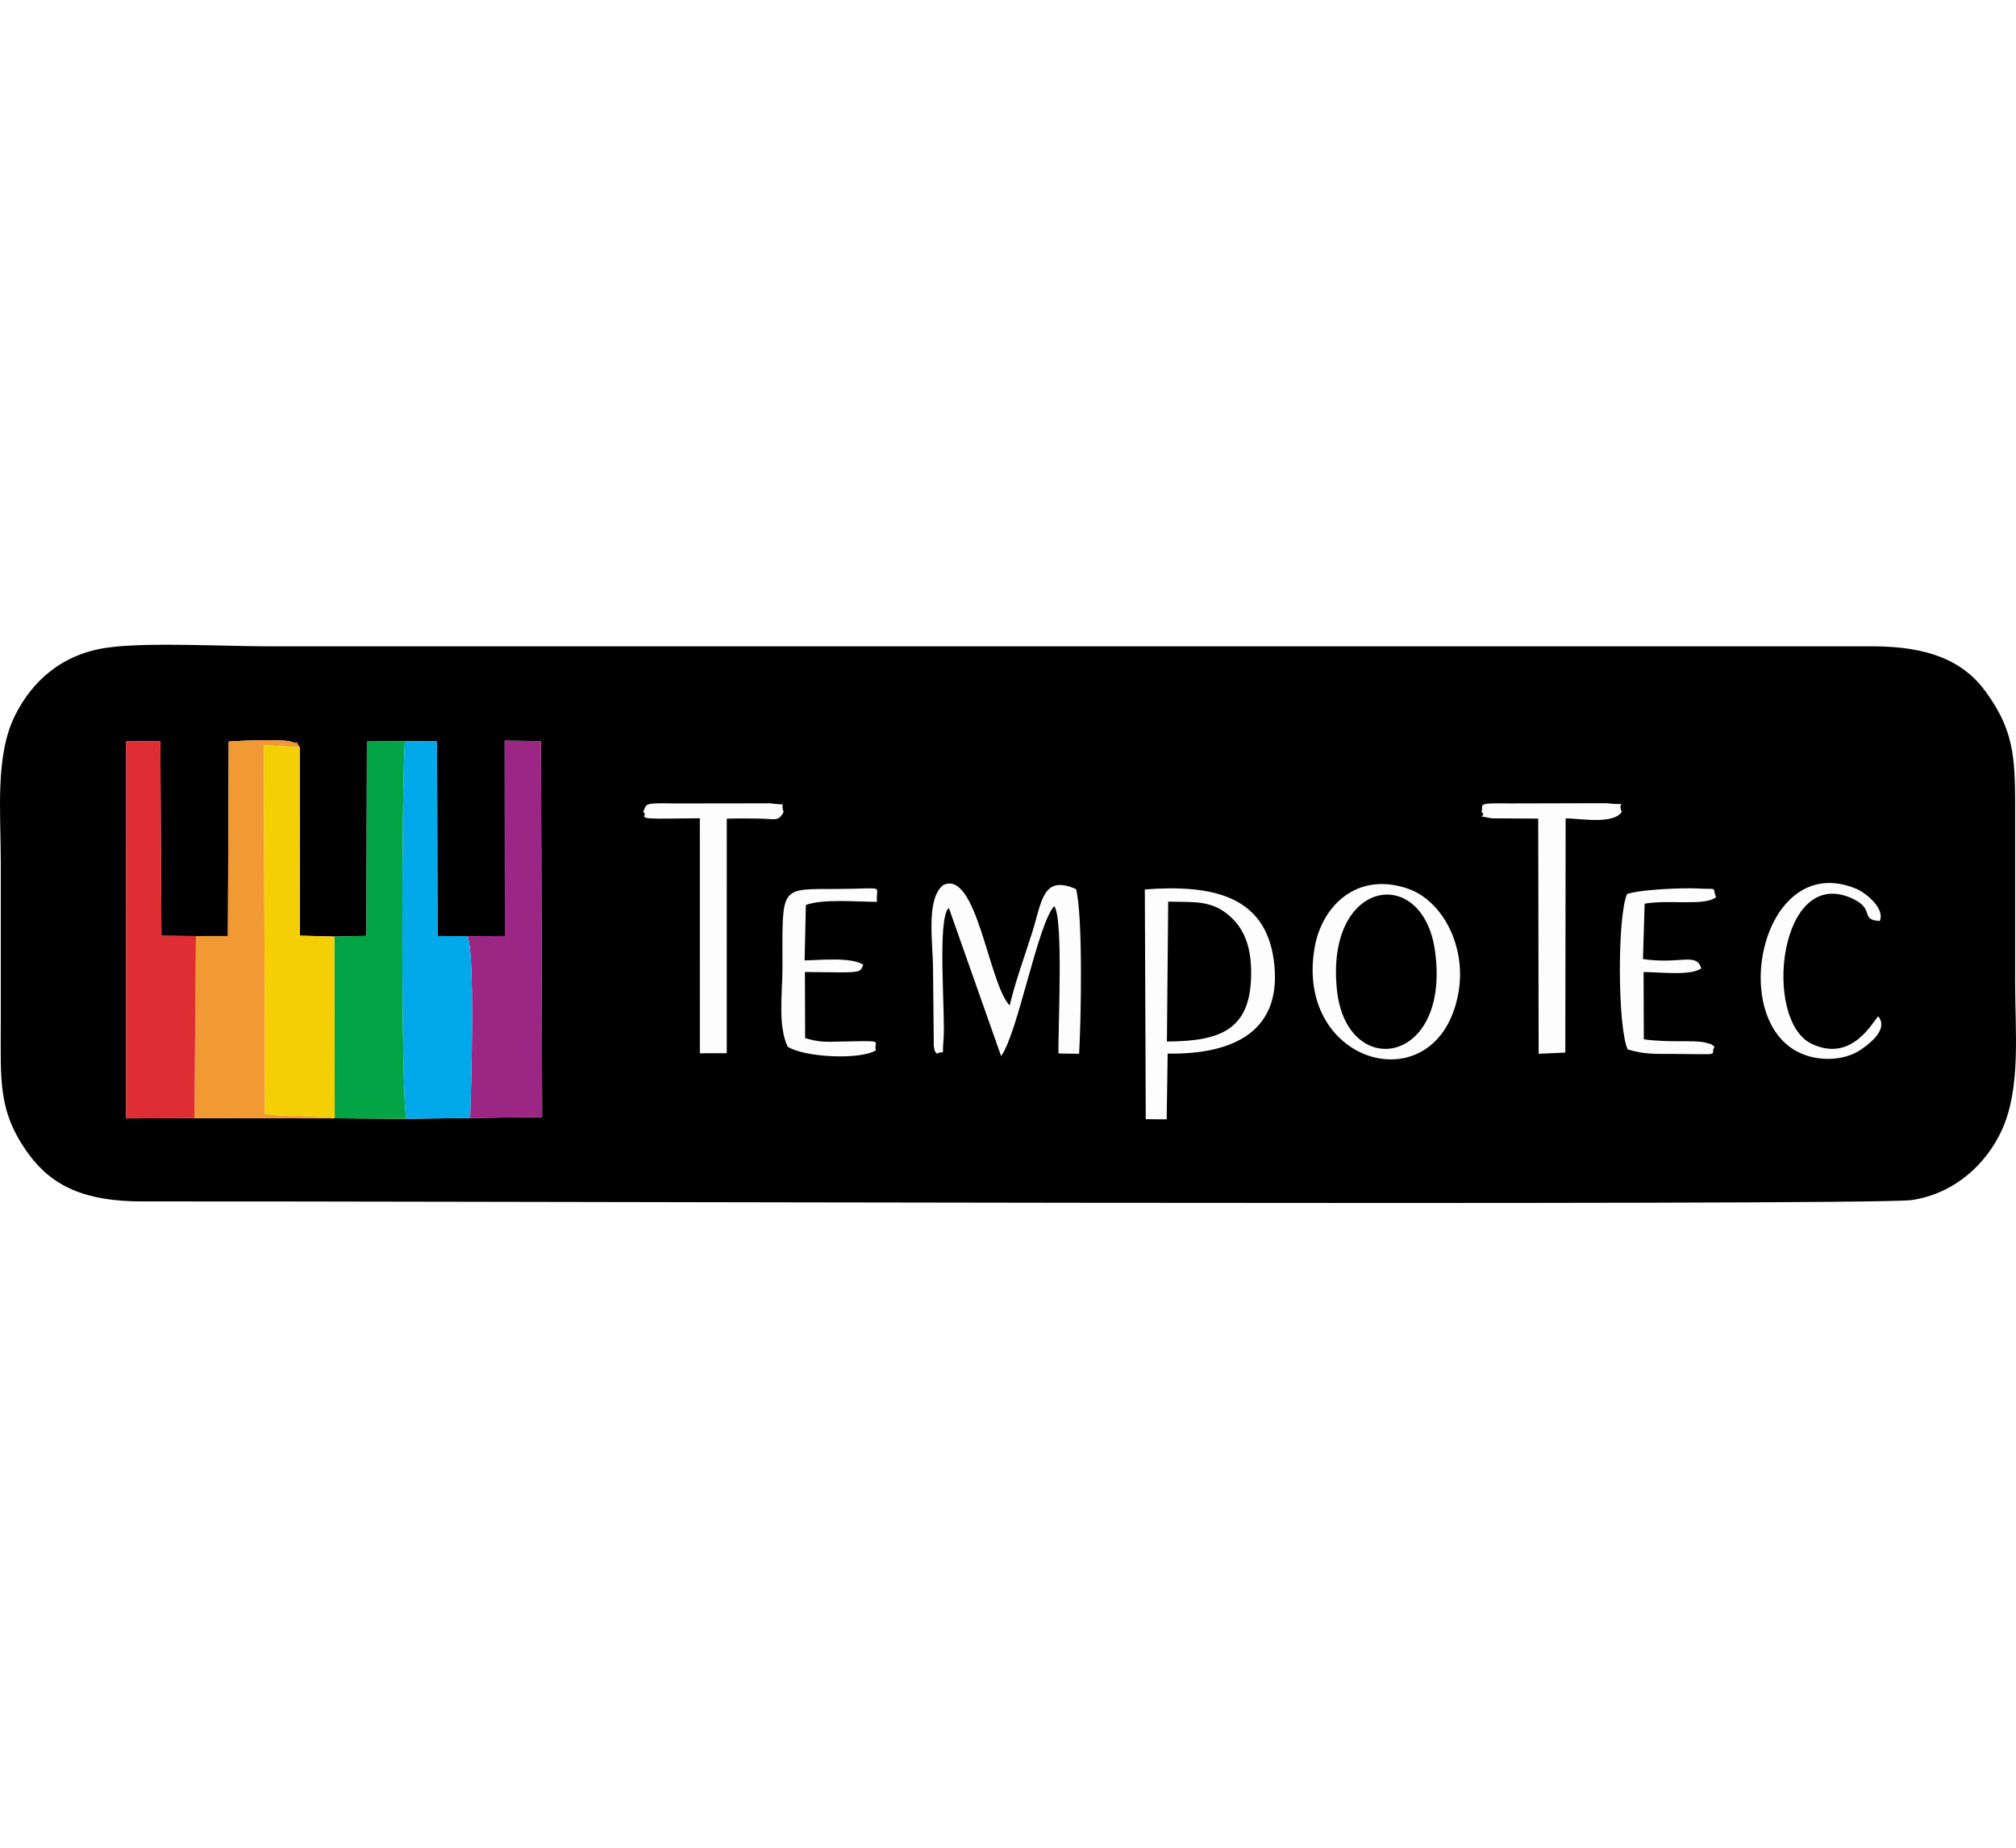 <svg xmlns="http://www.w3.org/2000/svg" baseProfile="tiny" viewBox="0 0 240 220" width="240" height="220"><rect x="0" y="0" width="240" height="220" fill="#fff"/><svg xmlns="http://www.w3.org/2000/svg" xml:space="preserve" fill-rule="evenodd" clip-rule="evenodd" image-rendering="optimizeQuality" shape-rendering="geometricPrecision" text-rendering="geometricPrecision" viewBox="0 0 1639848 454148"><defs><style><![CDATA[
    .fil1 {fill:black}
    .fil7 {fill:#01A9EA}
    .fil4 {fill:#02A445}
    .fil3 {fill:#9C2683}
    .fil5 {fill:#DE2E33}
    .fil2 {fill:#F19932}
    .fil6 {fill:#F5CF05}
    .fil0 {fill:#FDFDFD}
   ]]></style></defs><g id="Layer_x0020_1"><path d="M814323 334644c13425-18173 29848-107711 43198-122045 7692 10376 2987 99387 3494 119929l16734 236c1661-27598 3176-112244-2462-133962-27246-11972-27765 10014-35615 34983-6034 19196-14071 40979-18379 59686-17164-17767-26774-111048-54069-97951-14333 11183-8303 47790-8293 67791l629 63087c1227 6192 191 2944 2445 6315 7281-3641 4054 4054 5466-11241 1771-19178-5507-100148 4362-107317l42490 120489zM950234 208976c22122 546 35789-1255 50650 12300 11494 10482 16694 24895 16823 44893 301 46835-24255 56432-68520 56610l1047-113803zm-431 123652c53800 840 94545-18281 86204-76779-7278-51020-48910-61047-104788-56777l756 186893 17011 151 817-53488zM1227867 129089c-28531-506-20666 1022-22822 6869 5767 5189-8490 2064 8498 5281l37669 199 347 191322 21690-953 261-190551c11147-54 38694 5296 45688-5298-4772-10321 8671-4565-12665-7057l-78666 188zM547739 129110c-24501-516-21496 215-24563 6848 5241 3554-9671 5883 21530 5486 8106-102 16198-239 24554-291l27 191188 21862-31 31-190814c8998-305 17377-165 26340-65 12783 143 15770 2830 19873-5473-3317-8633 4901-4814-11125-6950l-78529 102zM1087468 280675c-9374-90379 69852-102528 79770-31698 13086 93451-72075 105885-79770 31698zm98768 2895c6970-38114-12944-75511-41089-85161-41161-14112-69915 13818-75829 48041-16569 95927 100333 127823 116918 37120zM655505 211724c13599-5175 41758-2567 57866-2567-1476-14057 9145-10707-32401-10475-47467 267-44508-3558-44508 64629 0 19801-3866 46781 4240 63675 13465 8742 59271 10957 71798 2896-2400-8024 9432-7767-28731-7056-11876 219-16618 786-28856-2806l-171-53782c8827 45 17595 143 26409 253 20734 256 18546-1252 21120-6075-9551-6598-35824-3792-47772-3617l1006-45075zM1337779 210640c20181-3480 48613 2148 58058-5220-3329-8888 2151-6212-14053-7096-13120-719-47041 697-58318 4464-7987 18320-7740 108244 512 126420 14102 4164 21907 3603 37167 3676 42450 194 28967 1621 33479-5898-3833-2686-1025-1590-7556-3329-8782-2338-29112 311-49952-2681l-202-54715c13794 0 37633 3286 46976-2950-4195-13367-16495-3118-47468-7596l1357-45075zM1527888 302314c-4102 3091-20856 38340-54345 22293-40278-19305-26440-146724 33824-117833 18060 8660 5134 16936 21660 17975 4581-10279-11627-23089-19127-26211-78547-32668-107267 114145-40288 135696 15581 5012 33081 2814 44301-4977 9839-6831 21528-17220 13975-26943z" class="fil0"/><path d="m159370 237005 26005-30 619-158239c7497-566 44777-2354 51523 316 9237 3654-15-4647 6282 4371l58 153247 28146 735 26003-554 419-158138 30967-213 26081 113 441 158351 24412 158 30309-113-133-158970 29502 329 955 305880-58545 750-51730 707-58428-458-1794 85-112275-187-55597 187 31-306647 27803-396 875 158490 28071 226zm1026866 46565c-16585 90703-133487 58807-116918-37120 5914-34223 34668-62153 75829-48041 28145 9650 48059 47047 41089 85161zm-236433 49058-817 53488-17011-151-756-186893c55878-4270 97510 5757 104788 56777 8341 58498-32404 77619-86204 76779zm-135480 2016-42490-120489c-9869 7169-2591 88139-4362 107317-1412 15295 1815 7600-5466 11241-2254-3371-1218-123-2445-6315l-629-63087c-10-20001-6040-56608 8293-67791 27295-13097 36905 80184 54069 97951 4308-18707 12345-40490 18379-59686 7850-24969 8369-46955 35615-34983 5638 21718 4123 106364 2462 133962l-16734-236c-507-20542 4198-109553-3494-119929-13350 14334-29773 103872-43198 122045zm523456-124004-1357 45075c30973 4478 43273-5771 47468 7596-9343 6236-33182 2950-46976 2950l202 54715c20840 2992 41170 343 49952 2681 6531 1739 3723 643 7556 3329-4512 7519 8971 6092-33479 5898-15260-73-23065 488-37167-3676-8252-18176-8499-108100-512-126420 11277-3767 45198-5183 58318-4464 16204 884 10724-1792 14053 7096-9445 7368-37877 1740-58058 5220zm-682274 1084-1006 45075c11948-175 38221-2981 47772 3617-2574 4823-386 6331-21120 6075-8814-110-17582-208-26409-253l171 53782c12238 3592 16980 3025 28856 2806 38163-711 26331-968 28731 7056-12527 8061-58333 5846-71798-2896-8106-16894-4240-43874-4240-63675 0-68187-2959-64362 44508-64629 41546-232 30925-3582 32401 10475-16108 0-44267-2608-57866 2567zm872383 90590c7553 9723-4136 20112-13975 26943-11220 7791-28720 9989-44301 4977-66979-21551-38259-168364 40288-135696 7500 3122 23708 15932 19127 26211-16526-1039-3600-9315-21660-17975-60264-28891-74102 98528-33824 117833 33489 16047 50243-19202 54345-22293zm-322843-166356c2156-5847-5709-7375 22822-6869l78666-188c21336 2492 7893-3264 12665 7057-6994 10594-34541 5244-45688 5298l-261 190551-21690 953-347-191322-37669-199c-16988-3217-2731-92-8498-5281zm-681869 0c3067-6633 62-7364 24563-6848l78529-102c16026 2136 7808-1683 11125 6950-4103 8303-7090 5616-19873 5473-8963-100-17342-240-26340 65l-31 190814-21862 31-27-191188c-8356 52-16448 189-24554 291-31201 397-16289-1932-21530-5486zM88413 2201C49645 7325 25692 30456 12140 57695-4074 90284 637 136655 637 176478c0 43416 3 86833 0 130247-4 48024-2540 73127 22706 107679 19161 26235 46084 38623 93206 38480 151913-454 1405692 3768 1438480-1118 35752-5322 61272-30343 73401-57155 15552-34371 10700-79661 10700-119724 0-43416-6-86833 0-130247 4-49337 1136-72034-23937-106482-18553-25489-47262-36843-91937-36883H217856c-36323 0-96669-3409-129443 926z" class="fil1"/><path d="M1087468 280675c7695 74187 92856 61753 79770-31698-9918-70830-89144-58681-79770 31698zM949187 322779c44265-178 68821-9775 68520-56610-129-19998-5329-34411-16823-44893-14861-13555-28528-11754-50650-12300l-1047 113803z" class="fil1"/><path d="m159370 237005-1183 148140 112275 187c-681-314-1771-1340-2151-663l-24374-1312c-10790 92-17751 102-28395-1957l-869-299809 29126 1832c-6297-9018 2955-717-6282-4371-6746-2670-44026-882-51523-316l-619 158239-26005 30z" class="fil2"/><path d="M380326 237122c6116 14679 3012 122109 2088 147876l58545-750-955-305880-29502-329 133 158970-30309 113z" class="fil3"/><path d="m272003 237405 253 147842 58428 458c-4657-12337-4041-275258-1292-307205l-30967 213-419 158138-26003 554z" class="fil4"/><path d="M158187 385145 159370 237005 131299 236779 130424 78289 102621 78685 102590 385332z" class="fil5"/><path d="m270462 385332 1794-85-253-147842-28146-735-58-153247-29126-1832 869 299809c10644 2059 17605 2049 28395 1957l24374 1312c380-677 1470 349 2151 663z" class="fil6"/><path d="m330684 385705 51730-707c924-25767 4028-133197-2088-147876l-24412-158-441-158351-26081-113c-2749 31947-3365 294868 1292 307205z" class="fil7"/></g></svg></svg>